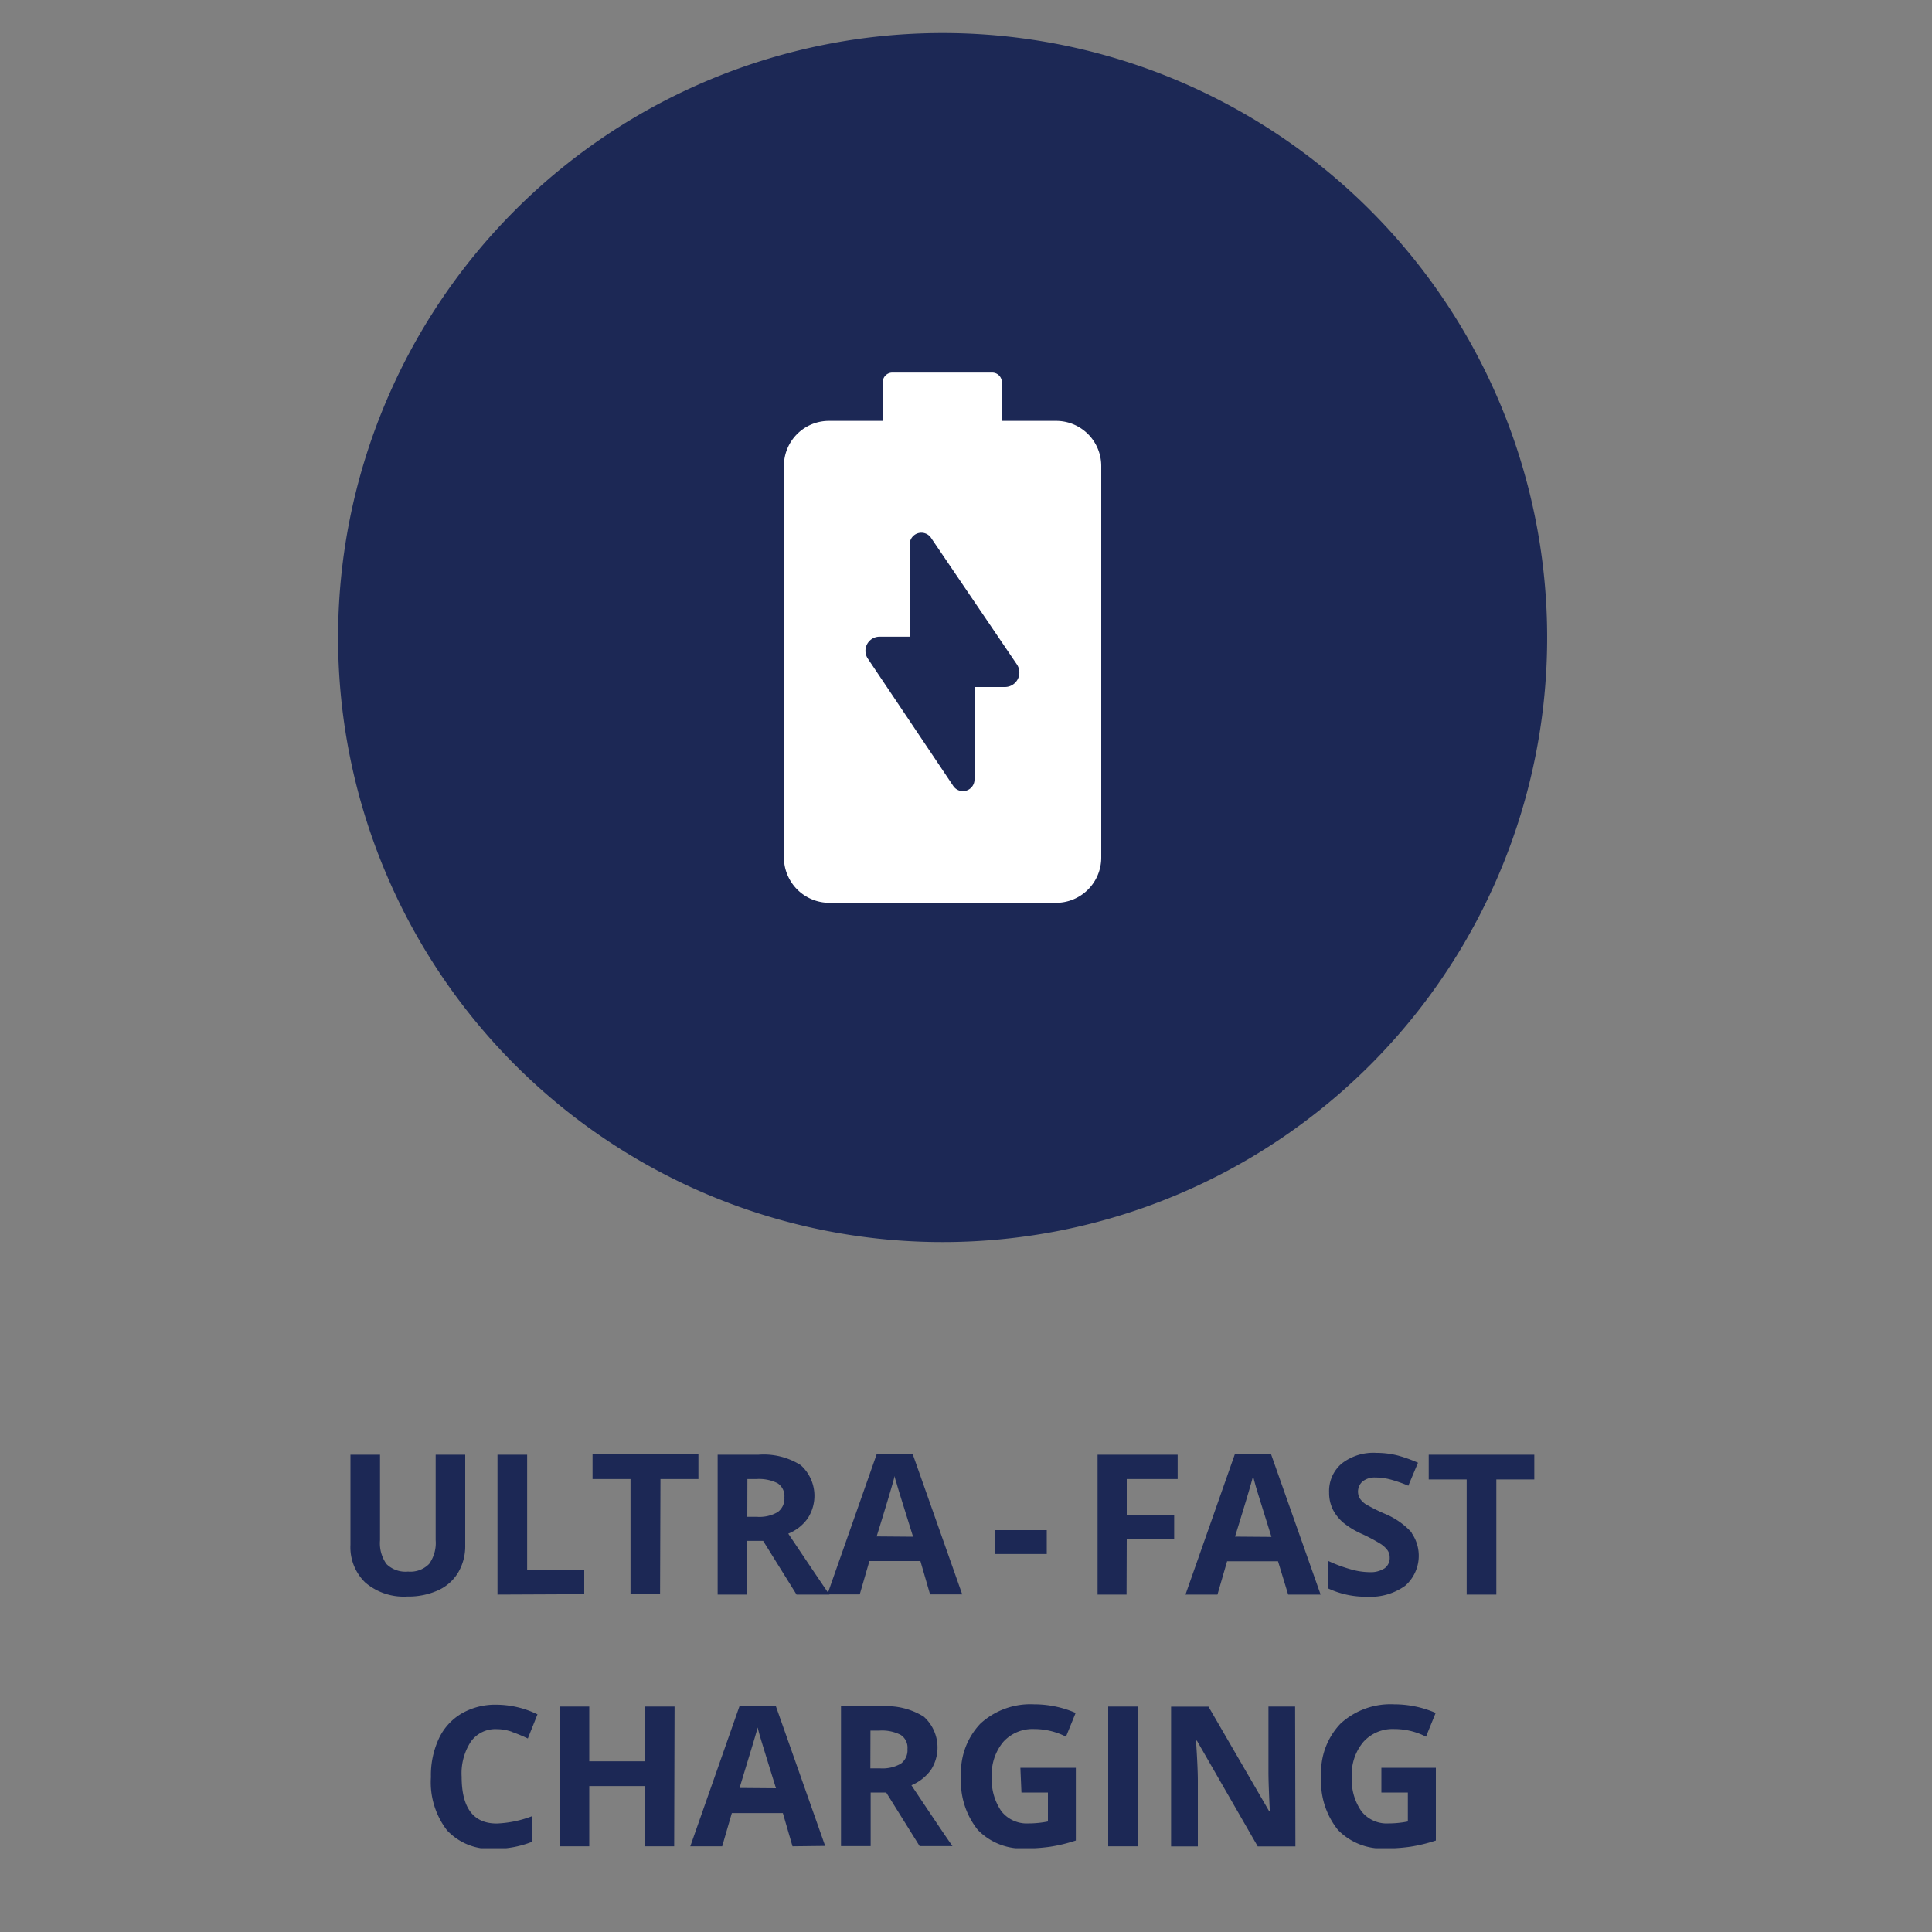 <svg id="Layer_1" data-name="Layer 1" xmlns="http://www.w3.org/2000/svg" xmlns:xlink="http://www.w3.org/1999/xlink" viewBox="0 0 200 200"><rect x="0" y="0" width="200" height="200" fill="#808080" stroke="none"/><defs><style>.cls-1{fill:none;}.cls-2{clip-path:url(#clip-path);}.cls-3{fill:#1c2855;}.cls-4{fill:#fff;}</style><clipPath id="clip-path"><rect class="cls-1" x="34.98" y="3.42" width="125.15" height="187.91"/></clipPath></defs><g class="cls-2"><path class="cls-3" d="M143,185.56h2.74v3a10.09,10.09,0,0,1-2,.2,3.33,3.33,0,0,1-2.8-1.25,5.69,5.69,0,0,1-1-3.59,5.18,5.18,0,0,1,1.2-3.6,4.07,4.07,0,0,1,3.19-1.33,7.21,7.21,0,0,1,3.29.79l1-2.46a10.81,10.81,0,0,0-4.29-.89,7.65,7.65,0,0,0-5.56,2,7.29,7.29,0,0,0-2,5.47,8,8,0,0,0,1.73,5.53,6.39,6.39,0,0,0,5,1.92,17.59,17.59,0,0,0,2.52-.18,16.3,16.3,0,0,0,2.62-.64V183H143Zm-8.93-8.9h-2.76v6.85c0,.78.05,2.11.14,4h-.06l-6.29-10.84h-3.87v14.47H124v-6.81c0-.82-.06-2.2-.19-4.14h.09l6.3,10.95h3.9Zm-16.28,0h-3.07v14.47h3.07Zm-12.05,8.9h2.74v3a10.09,10.09,0,0,1-2,.2,3.35,3.35,0,0,1-2.81-1.25,5.75,5.75,0,0,1-1-3.59,5.23,5.23,0,0,1,1.19-3.6,4.09,4.09,0,0,1,3.19-1.33,7.29,7.29,0,0,1,3.3.79l1-2.46a10.82,10.82,0,0,0-4.3-.89,7.65,7.65,0,0,0-5.56,2,7.33,7.33,0,0,0-2,5.47,8,8,0,0,0,1.73,5.53,6.38,6.38,0,0,0,5,1.92,17.38,17.38,0,0,0,2.52-.18,16.4,16.4,0,0,0,2.63-.64V183h-5.74Zm-14,0,3.46,5.55h3.4q-1-1.42-4.25-6.3a4.77,4.77,0,0,0,2-1.56,4.29,4.29,0,0,0-.72-5.54,7.25,7.25,0,0,0-4.36-1.07H87.06v14.47h3.07v-5.55Zm-1.63-6.41h.93a4.28,4.28,0,0,1,2.19.44,1.57,1.57,0,0,1,.71,1.47,1.73,1.73,0,0,1-.69,1.52,3.82,3.82,0,0,1-2.15.48h-1Zm-13.55,5.94c1-3.33,1.66-5.42,1.87-6.26.06.24.14.56.27,1s.66,2.17,1.63,5.29Zm8.86,6L80.31,176.6H76.56l-5.1,14.53h3.3l1-3.44h5.28l1,3.44ZM69.83,176.66H66.77v5.67H61v-5.67H58v14.47H61v-6.24h5.73v6.24h3.06ZM53,179.29a16.26,16.26,0,0,1,1.64.68l1-2.5a9.77,9.77,0,0,0-4.24-1,6.94,6.94,0,0,0-3.61.91,5.91,5.91,0,0,0-2.36,2.6,9,9,0,0,0-.82,4,8.14,8.14,0,0,0,1.67,5.5,6.1,6.1,0,0,0,4.83,1.91,10.34,10.34,0,0,0,4-.74V188a11.41,11.41,0,0,1-3.69.77c-2.42,0-3.63-1.62-3.63-4.84a6,6,0,0,1,.95-3.63A3.11,3.11,0,0,1,51.4,179a4.88,4.88,0,0,1,1.61.28"/><path class="cls-3" d="M154.9,153.15h3.93v-2.56H147.9v2.56h3.93v11.92h3.07Zm-8.75,5.51a7.78,7.78,0,0,0-2.78-1.95,17.86,17.86,0,0,1-2-1,2.25,2.25,0,0,1-.6-.59,1.41,1.41,0,0,1,.28-1.76,2,2,0,0,1,1.34-.41,6,6,0,0,1,1.49.19,14.7,14.7,0,0,1,1.91.66l1-2.38a14.58,14.58,0,0,0-2.14-.76,8.94,8.94,0,0,0-2.16-.26,5.33,5.33,0,0,0-3.59,1.1,3.72,3.72,0,0,0-1.31,3,3.9,3.9,0,0,0,.4,1.79,4.51,4.51,0,0,0,1.06,1.33,8.6,8.6,0,0,0,2,1.2,18.5,18.5,0,0,1,1.87,1,2.76,2.76,0,0,1,.7.64,1.25,1.25,0,0,1,.24.76,1.31,1.31,0,0,1-.54,1.14,2.63,2.63,0,0,1-1.55.39,7.19,7.19,0,0,1-1.85-.27,15.18,15.18,0,0,1-2.48-.92v2.85a9.18,9.18,0,0,0,4.09.88,6.15,6.15,0,0,0,3.93-1.13,4.13,4.13,0,0,0,.66-5.48m-18.27.39q1.55-5,1.87-6.27c.05.24.14.56.26,1s.67,2.18,1.64,5.3Zm8.86,6-5.13-14.53h-3.75l-5.11,14.53h3.31l1-3.45h5.27l1.05,3.45Zm-20.07-5.72h4.91v-2.51h-4.91v-3.73h5.27v-2.52h-8.29v14.48h3Zm-8.28-.95h-5.32v2.47h5.32Zm-17.61.65q1.55-5,1.87-6.27c0,.24.14.56.26,1s.67,2.18,1.64,5.3Zm8.86,6-5.13-14.53H90.76l-5.11,14.53H89l1-3.45h5.28l1,3.45ZM79,159.51l3.46,5.56h3.4c-.66-.95-2.08-3.06-4.26-6.31a4.5,4.5,0,0,0,2-1.56,4.26,4.26,0,0,0-.71-5.53,7.17,7.17,0,0,0-4.36-1.08H74.29v14.48h3.07v-5.56Zm-1.63-6.4h.93a4.29,4.29,0,0,1,2.19.43,1.59,1.59,0,0,1,.71,1.47,1.73,1.73,0,0,1-.69,1.52,3.75,3.75,0,0,1-2.15.49h-1Zm-9,0h3.93v-2.56H61.34v2.56h3.93v11.92h3.06Zm-7.89,11.92v-2.54H54.57V150.59H51.5v14.48ZM45.1,150.59v8.84a3.72,3.72,0,0,1-.68,2.47,2.71,2.71,0,0,1-2.18.79,2.81,2.81,0,0,1-2.23-.78,3.71,3.71,0,0,1-.67-2.46v-8.86H36.28v9.33a5.08,5.08,0,0,0,1.54,3.91,6.13,6.13,0,0,0,4.34,1.44,7.44,7.44,0,0,0,3.21-.65,4.67,4.67,0,0,0,2.07-1.85,5.37,5.37,0,0,0,.72-2.81v-9.37Z"/><path class="cls-3" d="M35,66A62.58,62.58,0,1,0,97.56,3.42,62.58,62.58,0,0,0,35,66"/><path class="cls-4" d="M104,71.12h-3.12v9.55a1.2,1.2,0,0,1-2.2.69L89.83,68.17a1.46,1.46,0,0,1,1.22-2.26h3.12V56.36a1.21,1.21,0,0,1,2.2-.7l8.91,13.14A1.5,1.5,0,0,1,104,71.12m5.27-27.55h-5.56v-4a1,1,0,0,0-1-1H92.38a1,1,0,0,0-1,1v4H85.84a4.66,4.66,0,0,0-4.69,4.69V88.77a4.71,4.71,0,0,0,4.69,4.69h23.44A4.68,4.68,0,0,0,114,88.77V48.26a4.67,4.67,0,0,0-4.69-4.69"/></g></svg>